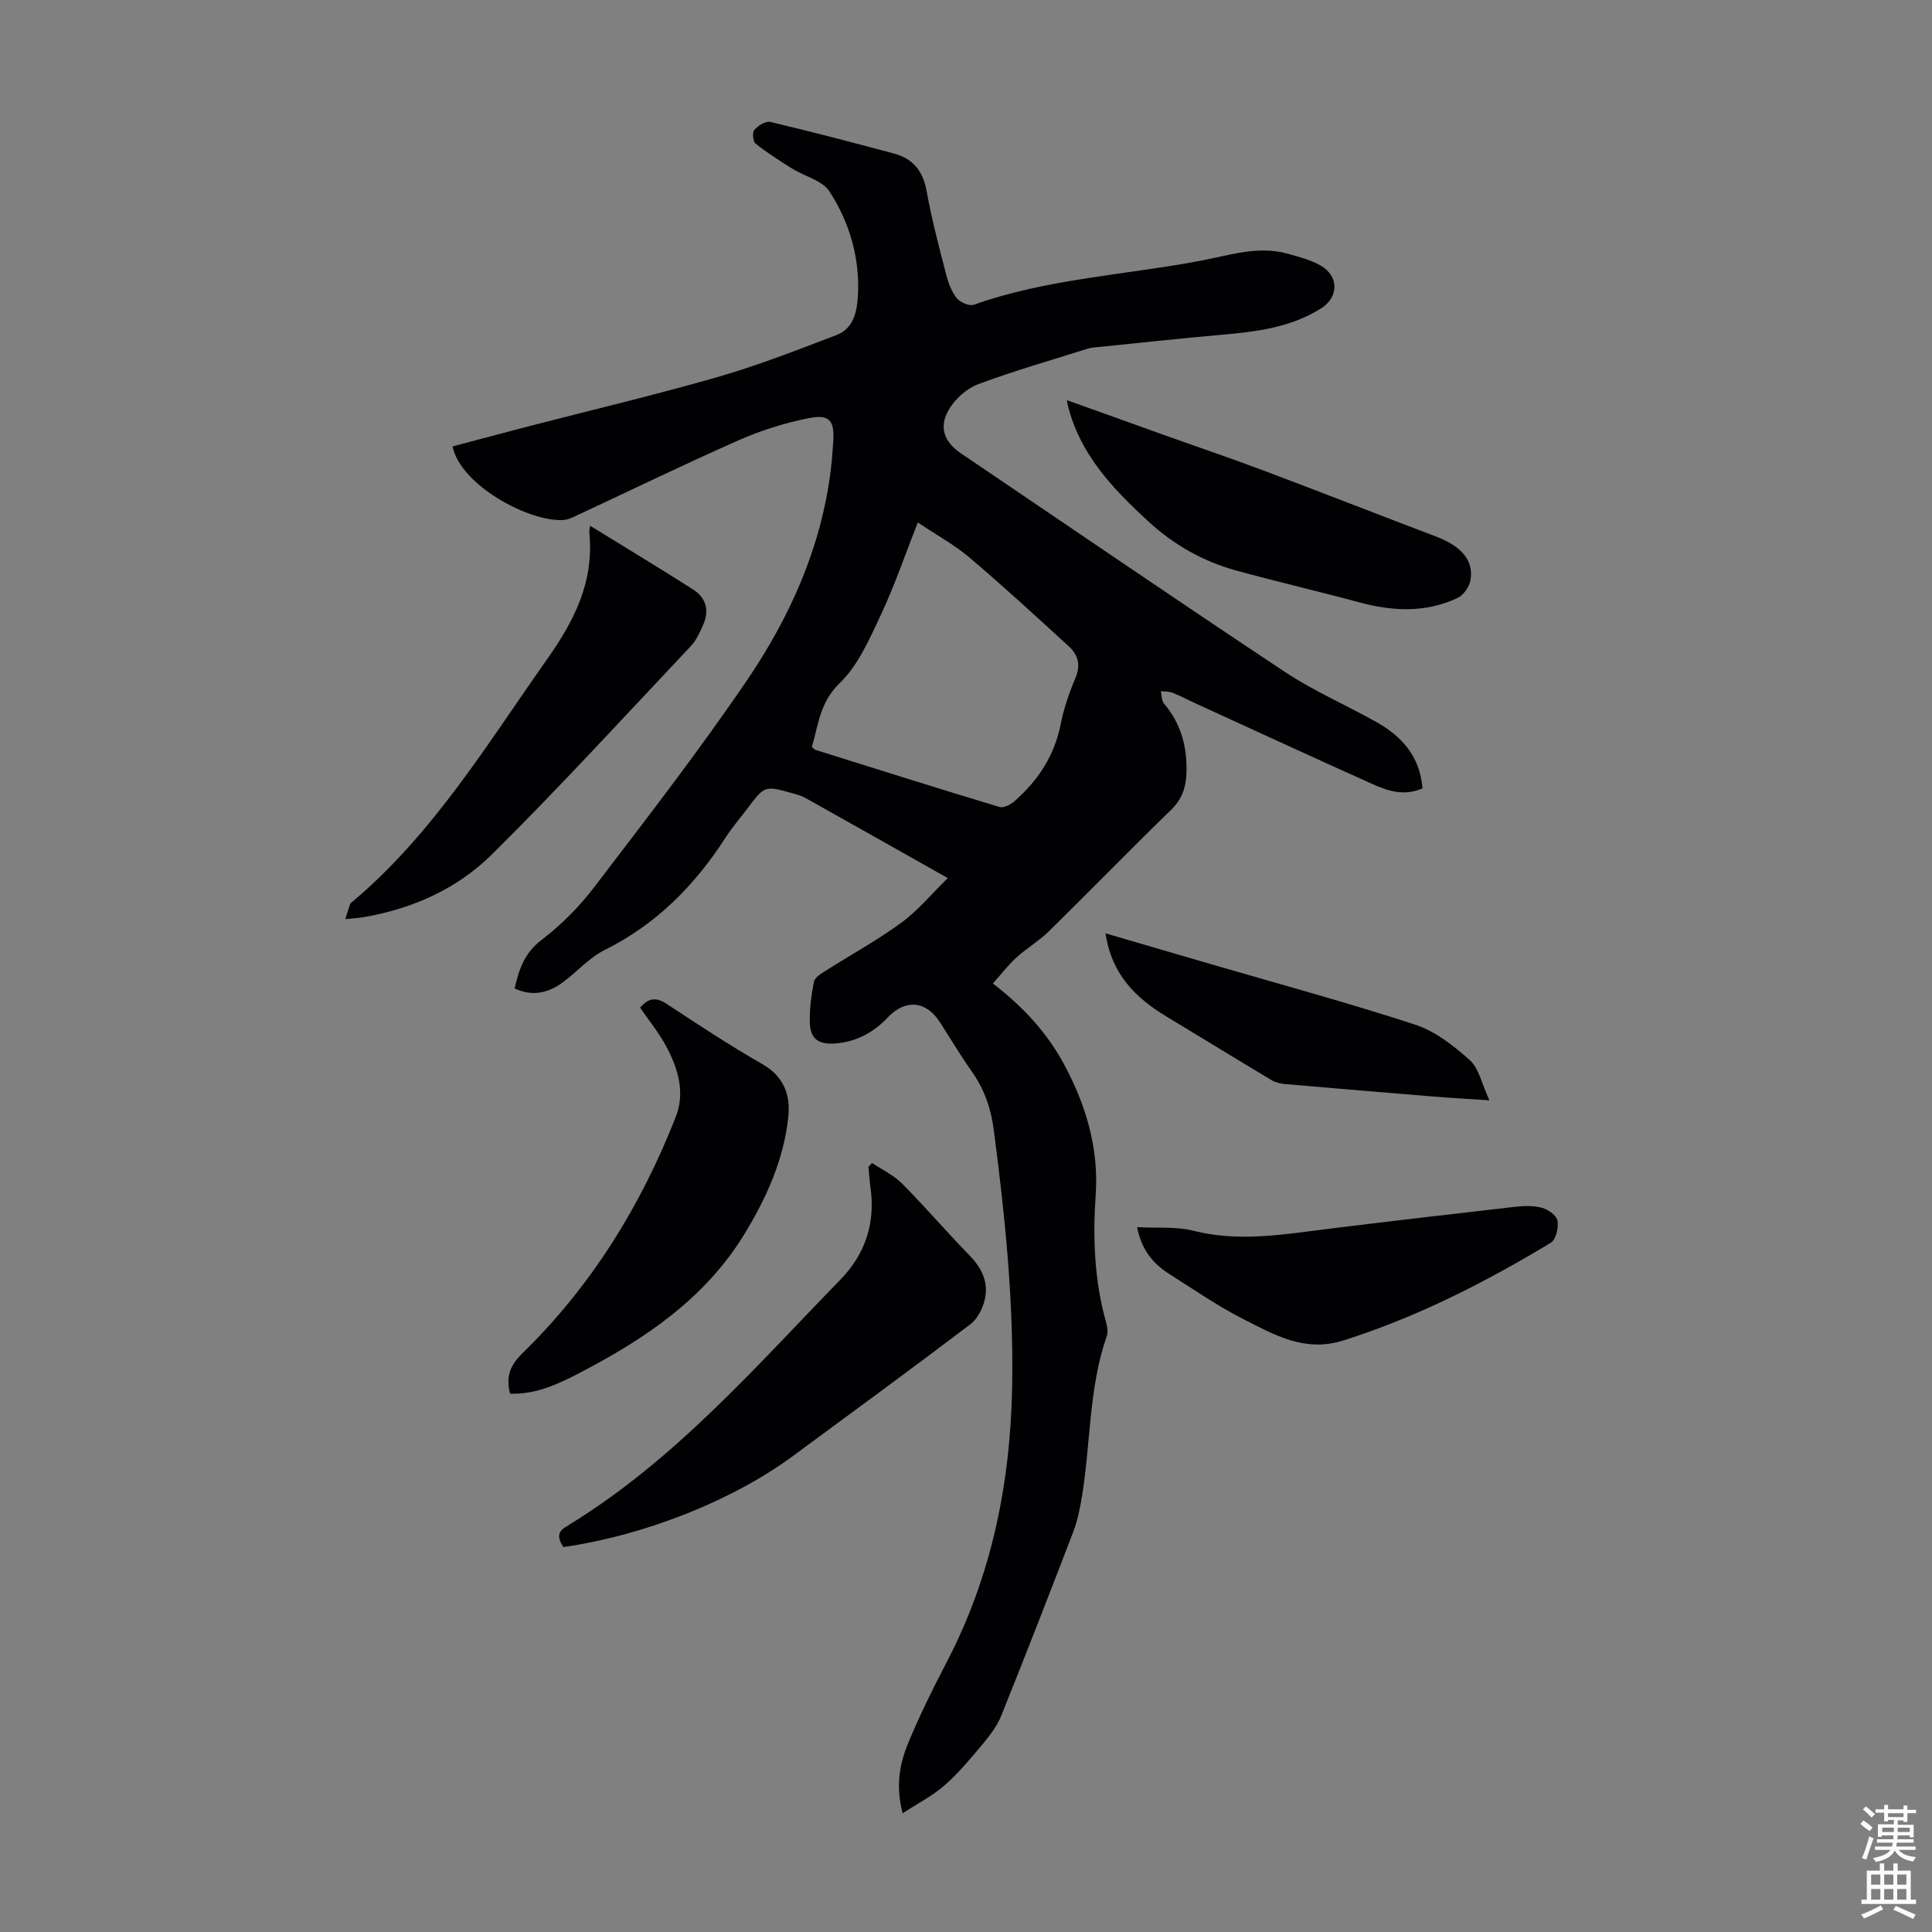 <svg enable-background="new 0 0 400 400" viewBox="0 0 400 400" xmlns="http://www.w3.org/2000/svg"><rect x="0" y="0" width="400" height="400" fill="#808080" stroke="none"/><g fill="#010104"><path d="m294.51 163.22c-3.81 1.66-7.15.55-10.29-.86-12.34-5.53-24.61-11.2-36.91-16.83-1.52-.7-3.01-1.5-4.56-2.11-.73-.29-1.6-.23-2.4-.32.19.86.11 1.95.62 2.54 3.63 4.25 4.89 9.19 4.66 14.65-.12 2.9-.98 5.25-3.18 7.39-8.51 8.27-16.78 16.78-25.25 25.09-2.05 2.02-4.6 3.52-6.74 5.46-1.73 1.58-3.17 3.46-4.9 5.39 6.45 4.96 11.28 10.3 14.78 16.81 4.54 8.45 7.18 17.38 6.51 27.02-.62 8.88-.27 17.62 2.13 26.24.26.93.47 2.07.17 2.92-3.74 10.72-3.32 22.06-5.12 33.06-.41 2.51-.91 5.07-1.81 7.44-4.87 12.73-9.83 25.43-14.91 38.08-.84 2.1-2.29 4.02-3.75 5.78-2.5 3-5.03 6.05-7.95 8.62-2.49 2.2-5.55 3.75-8.73 5.83-1.52-5.78-.58-10.4 1.23-14.74 2.32-5.56 4.99-10.99 7.78-16.33 9.44-18.03 13.33-37.32 13.67-57.53.3-17.74-1.51-35.28-3.8-52.82-.6-4.64-2.01-8.56-4.64-12.28-2.32-3.29-4.38-6.76-6.56-10.14-2.84-4.41-7.13-4.76-10.76-.93-2.95 3.12-6.51 5.06-10.86 5.39-3.52.26-5.2-.95-5.28-4.44-.06-2.77.32-5.59.85-8.32.16-.85 1.36-1.62 2.25-2.18 5.28-3.36 10.8-6.37 15.83-10.05 3.45-2.52 6.24-5.93 9.64-9.25-10.31-5.81-19.89-11.23-29.49-16.6-.86-.48-1.87-.74-2.84-1.01-5.54-1.55-5.61-1.51-9.12 3.15-1.55 2.06-3.24 4.02-4.63 6.18-6.36 9.83-14.28 17.86-24.93 23.15-3.23 1.6-5.77 4.56-8.74 6.74-2.96 2.18-6.22 2.96-9.93 1.24.89-3.94 2.03-7.37 5.62-10.09 4.05-3.08 7.77-6.84 10.86-10.89 10.72-14.04 21.55-28.03 31.49-42.62 8.93-13.1 15.43-27.48 17.45-43.5.25-2 .41-4.01.54-6.01.3-4.52-.72-5.84-5.21-4.94-4.88.99-9.76 2.52-14.32 4.53-11.14 4.91-22.1 10.25-33.14 15.39-1 .47-2.05 1.05-3.12 1.13-7.17.52-21.48-7.29-23.01-15.23 5.19-1.37 10.4-2.77 15.63-4.13 13.09-3.39 26.25-6.5 39.24-10.23 8.35-2.4 16.49-5.6 24.63-8.7 3.49-1.33 4.23-4.85 4.41-8.06.44-7.81-1.7-15.19-5.88-21.65-1.49-2.3-5.16-3.14-7.77-4.77-2.58-1.61-5.16-3.26-7.54-5.15-.55-.44-.71-2.34-.25-2.85.78-.88 2.36-1.86 3.32-1.63 8.58 2.03 17.12 4.27 25.64 6.55 3.94 1.06 5.98 3.67 6.72 7.81 1.04 5.82 2.57 11.56 4.05 17.3.44 1.71 1.11 3.5 2.2 4.84.7.87 2.58 1.68 3.52 1.34 15.32-5.44 31.54-6.15 47.31-9.18 5.76-1.11 11.56-3.06 17.55-1.41 2.35.65 4.8 1.28 6.9 2.46 3.83 2.17 3.82 6.53.16 8.86-6.36 4.04-13.56 4.87-20.84 5.51-8.57.76-17.13 1.69-25.7 2.56-.56.06-1.13.08-1.66.25-7.64 2.42-15.37 4.62-22.87 7.42-2.37.89-4.75 3.05-6.04 5.26-2.13 3.65-.94 6.7 2.51 9.04 22.33 15.1 44.57 30.33 67.04 45.23 5.93 3.94 12.56 6.81 18.8 10.3 5.35 2.97 9.18 7.1 9.72 13.83zm-104.49-55.05c-2.71 6.88-4.83 13.14-7.62 19.07-2.36 5-4.69 10.47-8.54 14.18-4.16 4.01-4.4 8.67-5.78 13.22.41.34.55.55.74.61 12.68 3.98 25.36 7.98 38.08 11.82.85.26 2.28-.44 3.06-1.12 4.91-4.28 8.34-9.44 9.64-16 .65-3.27 1.75-6.49 3.05-9.56 1.16-2.73.54-4.85-1.42-6.63-6.76-6.17-13.5-12.38-20.48-18.3-3.11-2.65-6.78-4.64-10.73-7.29z"/><path d="m116.65 320.3c-1.29-1.88-1.26-3.28.72-4.29.2-.1.36-.27.55-.38 21.85-13.41 38.47-32.6 56.08-50.7 5.13-5.27 7.28-11.68 6.22-19.07-.2-1.42-.27-2.86-.41-4.29.25-.26.5-.53.74-.79 2.1 1.41 4.5 2.53 6.25 4.3 4.79 4.83 9.21 10.01 13.96 14.88 2.55 2.62 3.94 5.57 3.14 9.06-.43 1.87-1.51 4.03-2.99 5.15-12.12 9.19-24.4 18.18-36.64 27.21-12.55 9.27-30.71 16.49-47.62 18.92z"/><path d="m105.6 288.55c-.93-3.68.07-5.94 2.67-8.48 14.2-13.87 24.43-30.44 31.65-48.85 1.99-5.07.43-10.13-2.06-14.72-1.48-2.73-3.48-5.18-5.33-7.88 1.66-1.93 3.21-2.27 5.44-.81 6.54 4.29 13.07 8.63 19.86 12.5 4.5 2.57 5.85 6.44 5.38 10.93-.92 8.79-4.49 16.72-9.06 24.22-8.24 13.52-20.81 21.87-34.44 28.94-4.37 2.26-8.84 4.32-14.11 4.15z"/><path d="m122.18 108.85c7.35 4.53 14.4 8.78 21.34 13.21 2.71 1.73 3.38 4.39 2.04 7.35-.68 1.52-1.39 3.14-2.5 4.32-13.65 14.47-27.09 29.18-41.22 43.17-7.23 7.16-16.56 11.32-26.77 13.02-.98.16-1.97.21-3.58.38.41-1.3.69-2.24 1.02-3.15.07-.19.3-.33.47-.47 16.76-14.12 27.91-32.67 40.35-50.28 5.72-8.11 9.66-16.08 8.69-26.08-.05-.33.06-.67.16-1.47z"/><path d="m220.92 82.86c6.99 2.51 13.79 4.95 20.59 7.38 6.82 2.44 13.69 4.76 20.47 7.32 11.79 4.44 23.52 9.04 35.3 13.51 5.29 2 7.9 4.97 7.16 9.1-.24 1.35-1.45 3.05-2.66 3.63-6.57 3.1-13.38 2.78-20.27.93-8.5-2.29-17.09-4.28-25.57-6.61-6.87-1.89-12.91-5.31-18.21-10.19-7.4-6.82-14.22-13.95-16.67-24.13-.14-.52-.15-1.06-.14-.94z"/><path d="m235.42 254.07c4.2.23 8.08-.16 11.64.74 9.53 2.42 18.86.73 28.27-.43 12.76-1.57 25.54-3.07 38.32-4.52 1.87-.21 3.88-.28 5.65.21 1.26.35 2.99 1.61 3.17 2.68.24 1.45-.33 3.91-1.39 4.55-13.61 8.21-27.7 15.4-42.96 20.23-7.95 2.52-14.22-1.14-20.6-4.37-5.27-2.67-10.17-6.06-15.18-9.23-3.3-2.08-5.91-4.76-6.92-9.86z"/><path d="m228.89 193.24c7.59 2.22 14.64 4.28 21.69 6.34 14.16 4.13 28.41 7.99 42.43 12.57 4.15 1.36 7.98 4.37 11.3 7.35 1.9 1.71 2.47 4.89 4.06 8.31-4.74-.32-8.15-.5-11.56-.78-10.26-.84-20.52-1.69-30.77-2.59-.96-.08-2-.34-2.82-.83-7.28-4.36-14.52-8.8-21.78-13.19-6.34-3.83-11.3-8.71-12.55-17.18z"/></g><path d="m385.2 377.6.6-.7c.6.4 1.3.9 1.9 1.5l-.6.7c-.8-.5-1.4-1-1.9-1.5zm.3 7.1c.6-1.4 1.1-2.9 1.5-4.5.3.1.6.3.9.4-.5 1.4-1 2.9-1.5 4.4zm.2-10.1.6-.6c.7.5 1.3 1.1 1.9 1.6l-.7.7c-.6-.6-1.2-1.2-1.8-1.7zm8.4-.8h.8v.9h1.8v.7h-1.8v1.8h-.8v-.3h-1.2v.9h3.3v2.6h-.8v-.4h-2.5c0 .3 0 .6-.1.8h3.4v.7h-3.5c0 .3-.1.6-.1.8h4v.7h-3.5c.7.9 1.9 1.3 3.6 1.5-.2.2-.4.5-.6.9-1.9-.3-3.2-1.1-3.8-2.3-.5 1.1-1.8 2-3.9 2.4-.2-.3-.4-.5-.6-.8 1.9-.4 3.1-.9 3.6-1.7h-3.2v-.7h3.5c.1-.2.1-.5.2-.8h-3.3v-.7h3.4c0-.2 0-.5 0-.8h-2.4v.3h-.8v-2.6h3.3v-.9h-1.2v.3h-.8v-1.8h-1.8v-.7h1.8v-.9h.8v.9h3.2zm-4.4 5.5h2.4c0-.3 0-.6 0-.9h-2.4zm1.2-3.1h3.2v-.8h-3.2zm4.4 2.2h-2.4v.9h2.5v-.9z" fill="#fcfbfa"/><path d="m389.2 385.8h.9v1.5h1.9v-1.5h.9v1.5h2.7v6h1.1v.9h-11.3v-.9h1.1v-6h2.7zm.2 8.7.5.8c-1.2.6-2.5 1.3-4 1.9-.2-.3-.3-.6-.6-.8 1.6-.6 3-1.3 4.1-1.9zm-2-4.3h1.9v-2.1h-1.9zm0 3.1h1.9v-2.2h-1.9zm2.7-3.1h1.9v-2.1h-1.9zm0 3.1h1.9v-2.2h-1.9zm2.4 1.3c1.4.6 2.7 1.2 4.1 1.8l-.5.9c-1.5-.7-2.8-1.4-4.1-1.9zm2.2-6.5h-1.9v2.1h1.9zm-1.9 5.2h1.9v-2.2h-1.9z" fill="#fcfbfa"/></svg>